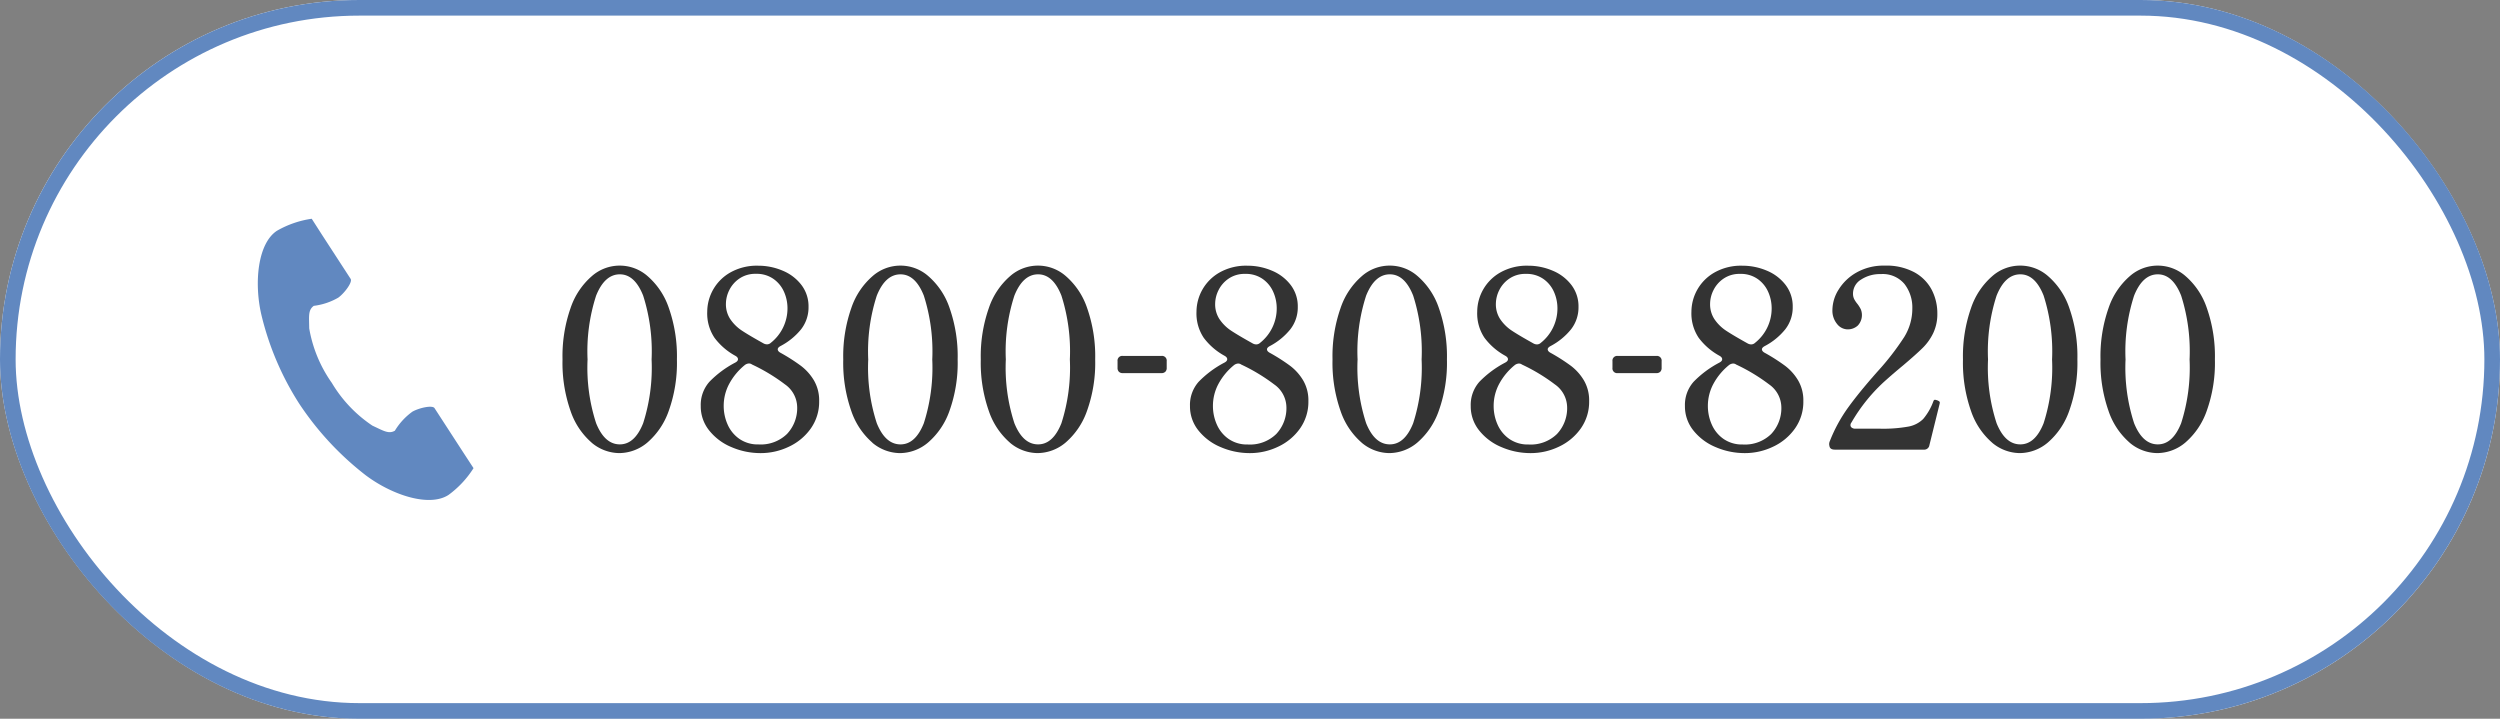 <svg xmlns="http://www.w3.org/2000/svg" width="160" height="46" viewBox="0 0 160 46">
  <rect x="0" y="0" width="160" height="46" fill="#808080" stroke="none"/>
  <g id="グループ_441" data-name="グループ 441" transform="translate(-549.337 -664)">
    <g id="長方形_6" data-name="長方形 6" transform="translate(549.337 664)" fill="#fff" stroke="#6188c0" stroke-width="1">
      <rect width="160" height="46" rx="23" stroke="none"/>
      <rect x="0.5" y="0.5" width="159" height="45" rx="22.5" fill="none"/>
    </g>
    <g id="グループ_436" data-name="グループ 436" transform="translate(-2 -4)">
      <g id="グループ_432" data-name="グループ 432" transform="translate(14101.234 19530.953)">
        <path id="パス_482" data-name="パス 482" d="M47.97,33.377a4.647,4.647,0,0,1-1.35-2.024,9.29,9.29,0,0,1-.516-3.3,9.3,9.3,0,0,1,.516-3.291,4.667,4.667,0,0,1,1.358-2.04,2.7,2.7,0,0,1,3.574,0,4.672,4.672,0,0,1,1.358,2.04,9.315,9.315,0,0,1,.516,3.291,9.1,9.1,0,0,1-.524,3.291,4.728,4.728,0,0,1-1.366,2.024,2.814,2.814,0,0,1-1.8.677,2.784,2.784,0,0,1-1.771-.669m3.3-1.243a11.651,11.651,0,0,0,.54-4.079,11.725,11.725,0,0,0-.54-4.088q-.54-1.362-1.493-1.362-.969,0-1.517,1.362a11.559,11.559,0,0,0-.548,4.088,11.486,11.486,0,0,0,.548,4.079q.548,1.355,1.517,1.354.953,0,1.493-1.354" transform="translate(-13560 -18868)" fill="#333"/>
        <path id="パス_483" data-name="パス 483" d="M66.624,27.4q0,.127.175.224a11.786,11.786,0,0,1,1.3.829,3.249,3.249,0,0,1,.842.94,2.528,2.528,0,0,1,.334,1.323,2.951,2.951,0,0,1-.54,1.761,3.546,3.546,0,0,1-1.406,1.163,4.154,4.154,0,0,1-1.787.406,4.7,4.7,0,0,1-1.875-.382,3.566,3.566,0,0,1-1.43-1.068,2.452,2.452,0,0,1-.54-1.562,2.227,2.227,0,0,1,.556-1.554,6.5,6.5,0,0,1,1.636-1.219c.127-.064.191-.138.191-.223s-.058-.159-.175-.223a4.137,4.137,0,0,1-1.327-1.148A2.8,2.8,0,0,1,62.112,25a2.906,2.906,0,0,1,1.47-2.51,3.445,3.445,0,0,1,1.787-.438,3.971,3.971,0,0,1,1.573.319,2.9,2.9,0,0,1,1.2.916,2.245,2.245,0,0,1,.453,1.394,2.282,2.282,0,0,1-.477,1.442A4.185,4.185,0,0,1,66.8,27.195c-.116.064-.175.133-.175.207m.6,5.41a2.408,2.408,0,0,0,.643-1.729,1.81,1.81,0,0,0-.778-1.434,11.657,11.657,0,0,0-2.113-1.275.323.323,0,0,0-.207-.064.471.471,0,0,0-.254.1,3.976,3.976,0,0,0-.993,1.195,2.968,2.968,0,0,0-.357,1.418,2.9,2.9,0,0,0,.254,1.2,2.19,2.19,0,0,0,.755.916,2.063,2.063,0,0,0,1.215.351,2.409,2.409,0,0,0,1.835-.677m-3.63-7.33a2.667,2.667,0,0,0,.739.725q.453.3,1.374.813a.469.469,0,0,0,.238.064.36.36,0,0,0,.238-.1,2.81,2.81,0,0,0,1.064-2.247,2.57,2.57,0,0,0-.207-.979,1.986,1.986,0,0,0-.667-.845,1.865,1.865,0,0,0-1.144-.342,1.8,1.8,0,0,0-1.072.311,1.916,1.916,0,0,0-.643.748,1.992,1.992,0,0,0-.207.853,1.732,1.732,0,0,0,.286,1" transform="translate(-13566.746 -18868)" fill="#333"/>
        <path id="パス_484" data-name="パス 484" d="M79.638,33.377a4.647,4.647,0,0,1-1.35-2.024,9.29,9.29,0,0,1-.516-3.3,9.3,9.3,0,0,1,.516-3.291,4.667,4.667,0,0,1,1.358-2.04,2.7,2.7,0,0,1,3.574,0,4.672,4.672,0,0,1,1.358,2.04,9.315,9.315,0,0,1,.516,3.291,9.1,9.1,0,0,1-.524,3.291A4.728,4.728,0,0,1,83.2,33.369a2.814,2.814,0,0,1-1.8.677,2.784,2.784,0,0,1-1.771-.669m3.3-1.243a11.651,11.651,0,0,0,.54-4.079,11.725,11.725,0,0,0-.54-4.088q-.54-1.362-1.493-1.362-.969,0-1.517,1.362a11.559,11.559,0,0,0-.548,4.088,11.486,11.486,0,0,0,.548,4.079q.548,1.355,1.517,1.354.953,0,1.493-1.354" transform="translate(-13573.701 -18868)" fill="#333"/>
        <path id="パス_485" data-name="パス 485" d="M95.15,33.377a4.647,4.647,0,0,1-1.35-2.024,9.29,9.29,0,0,1-.516-3.3,9.3,9.3,0,0,1,.516-3.291,4.667,4.667,0,0,1,1.358-2.04,2.7,2.7,0,0,1,3.574,0,4.672,4.672,0,0,1,1.358,2.04,9.315,9.315,0,0,1,.516,3.291,9.1,9.1,0,0,1-.524,3.291,4.728,4.728,0,0,1-1.366,2.024,2.814,2.814,0,0,1-1.8.677,2.784,2.784,0,0,1-1.771-.669m3.3-1.243a11.651,11.651,0,0,0,.54-4.079,11.725,11.725,0,0,0-.54-4.088q-.54-1.362-1.493-1.362-.969,0-1.517,1.362a11.559,11.559,0,0,0-.548,4.088,11.486,11.486,0,0,0,.548,4.079q.548,1.355,1.517,1.354.953,0,1.493-1.354" transform="translate(-13580.411 -18868)" fill="#333"/>
        <path id="パス_486" data-name="パス 486" d="M111.768,33.22a.333.333,0,0,1-.246.088h-2.478a.331.331,0,0,1-.246-.088.334.334,0,0,1-.087-.248v-.43a.3.3,0,0,1,.334-.335h2.478a.3.3,0,0,1,.334.335v.43a.334.334,0,0,1-.087.248" transform="translate(-13587.085 -18872.381)" fill="#333"/>
        <path id="パス_487" data-name="パス 487" d="M121.811,27.4q0,.127.175.224a11.785,11.785,0,0,1,1.3.829,3.249,3.249,0,0,1,.842.94,2.528,2.528,0,0,1,.334,1.323,2.951,2.951,0,0,1-.54,1.761,3.546,3.546,0,0,1-1.406,1.163,4.154,4.154,0,0,1-1.787.406,4.7,4.7,0,0,1-1.875-.382,3.566,3.566,0,0,1-1.43-1.068,2.452,2.452,0,0,1-.54-1.562,2.227,2.227,0,0,1,.556-1.554,6.494,6.494,0,0,1,1.636-1.219c.127-.064.191-.138.191-.223s-.058-.159-.175-.223a4.137,4.137,0,0,1-1.327-1.148A2.8,2.8,0,0,1,117.3,25a2.906,2.906,0,0,1,1.47-2.51,3.445,3.445,0,0,1,1.787-.438,3.971,3.971,0,0,1,1.573.319,2.9,2.9,0,0,1,1.2.916,2.245,2.245,0,0,1,.453,1.394,2.282,2.282,0,0,1-.477,1.442,4.185,4.185,0,0,1-1.319,1.076c-.116.064-.175.133-.175.207m.6,5.41a2.408,2.408,0,0,0,.643-1.729,1.81,1.81,0,0,0-.778-1.434,11.657,11.657,0,0,0-2.113-1.275.323.323,0,0,0-.207-.064.471.471,0,0,0-.254.1,3.976,3.976,0,0,0-.993,1.195,2.968,2.968,0,0,0-.357,1.418,2.9,2.9,0,0,0,.254,1.2,2.19,2.19,0,0,0,.755.916,2.063,2.063,0,0,0,1.215.351,2.409,2.409,0,0,0,1.835-.677m-3.63-7.33a2.667,2.667,0,0,0,.739.725q.453.3,1.374.813a.469.469,0,0,0,.238.064.36.36,0,0,0,.238-.1,2.81,2.81,0,0,0,1.064-2.247,2.57,2.57,0,0,0-.207-.979,1.986,1.986,0,0,0-.667-.845,1.865,1.865,0,0,0-1.144-.342,1.8,1.8,0,0,0-1.072.311,1.916,1.916,0,0,0-.643.748,1.992,1.992,0,0,0-.207.853,1.732,1.732,0,0,0,.286,1" transform="translate(-13590.622 -18868)" fill="#333"/>
        <path id="パス_488" data-name="パス 488" d="M134.825,33.377a4.647,4.647,0,0,1-1.35-2.024,9.29,9.29,0,0,1-.516-3.3,9.3,9.3,0,0,1,.516-3.291,4.667,4.667,0,0,1,1.358-2.04,2.7,2.7,0,0,1,3.575,0,4.672,4.672,0,0,1,1.358,2.04,9.315,9.315,0,0,1,.516,3.291,9.1,9.1,0,0,1-.524,3.291,4.728,4.728,0,0,1-1.366,2.024,2.814,2.814,0,0,1-1.8.677,2.784,2.784,0,0,1-1.771-.669m3.3-1.243a11.651,11.651,0,0,0,.54-4.079,11.725,11.725,0,0,0-.54-4.088q-.54-1.362-1.493-1.362-.969,0-1.517,1.362a11.558,11.558,0,0,0-.548,4.088,11.486,11.486,0,0,0,.548,4.079q.548,1.355,1.517,1.354.953,0,1.493-1.354" transform="translate(-13597.575 -18868)" fill="#333"/>
        <path id="パス_489" data-name="パス 489" d="M153.479,27.4q0,.127.175.224a11.786,11.786,0,0,1,1.3.829,3.249,3.249,0,0,1,.842.94,2.528,2.528,0,0,1,.334,1.323,2.951,2.951,0,0,1-.54,1.761,3.546,3.546,0,0,1-1.406,1.163,4.154,4.154,0,0,1-1.787.406,4.7,4.7,0,0,1-1.875-.382,3.566,3.566,0,0,1-1.43-1.068,2.452,2.452,0,0,1-.54-1.562,2.227,2.227,0,0,1,.556-1.554,6.494,6.494,0,0,1,1.636-1.219c.127-.064.191-.138.191-.223s-.058-.159-.175-.223a4.137,4.137,0,0,1-1.327-1.148A2.8,2.8,0,0,1,148.967,25a2.906,2.906,0,0,1,1.469-2.51,3.446,3.446,0,0,1,1.787-.438,3.971,3.971,0,0,1,1.573.319,2.9,2.9,0,0,1,1.2.916,2.245,2.245,0,0,1,.453,1.394,2.282,2.282,0,0,1-.477,1.442,4.186,4.186,0,0,1-1.319,1.076c-.116.064-.175.133-.175.207m.6,5.41a2.408,2.408,0,0,0,.643-1.729,1.81,1.81,0,0,0-.778-1.434,11.657,11.657,0,0,0-2.113-1.275.323.323,0,0,0-.207-.064.471.471,0,0,0-.254.1,3.976,3.976,0,0,0-.993,1.195,2.968,2.968,0,0,0-.357,1.418,2.9,2.9,0,0,0,.254,1.2,2.19,2.19,0,0,0,.755.916,2.063,2.063,0,0,0,1.215.351,2.409,2.409,0,0,0,1.835-.677m-3.63-7.33a2.667,2.667,0,0,0,.739.725q.453.3,1.374.813a.469.469,0,0,0,.238.064.36.36,0,0,0,.238-.1,2.81,2.81,0,0,0,1.064-2.247,2.57,2.57,0,0,0-.207-.979,1.986,1.986,0,0,0-.667-.845,1.865,1.865,0,0,0-1.144-.342,1.8,1.8,0,0,0-1.072.311,1.916,1.916,0,0,0-.643.748,1.992,1.992,0,0,0-.207.853,1.732,1.732,0,0,0,.286,1" transform="translate(-13604.322 -18868)" fill="#333"/>
        <path id="パス_490" data-name="パス 490" d="M167.6,33.22a.334.334,0,0,1-.247.088h-2.478a.3.3,0,0,1-.334-.335v-.43a.3.3,0,0,1,.334-.335h2.478a.3.3,0,0,1,.334.335v.43a.334.334,0,0,1-.087.248" transform="translate(-13611.24 -18872.381)" fill="#333"/>
        <path id="パス_491" data-name="パス 491" d="M177.642,27.4q0,.127.175.224a11.79,11.79,0,0,1,1.3.829,3.249,3.249,0,0,1,.842.94,2.528,2.528,0,0,1,.334,1.323,2.951,2.951,0,0,1-.54,1.761,3.546,3.546,0,0,1-1.406,1.163,4.154,4.154,0,0,1-1.787.406,4.7,4.7,0,0,1-1.875-.382,3.566,3.566,0,0,1-1.43-1.068,2.452,2.452,0,0,1-.54-1.562,2.227,2.227,0,0,1,.556-1.554,6.5,6.5,0,0,1,1.636-1.219c.127-.064.191-.138.191-.223s-.058-.159-.175-.223a4.137,4.137,0,0,1-1.327-1.148A2.8,2.8,0,0,1,173.13,25a2.906,2.906,0,0,1,1.47-2.51,3.445,3.445,0,0,1,1.787-.438,3.971,3.971,0,0,1,1.573.319,2.9,2.9,0,0,1,1.2.916,2.245,2.245,0,0,1,.453,1.394,2.282,2.282,0,0,1-.477,1.442,4.186,4.186,0,0,1-1.319,1.076c-.116.064-.175.133-.175.207m.6,5.41a2.408,2.408,0,0,0,.643-1.729,1.81,1.81,0,0,0-.778-1.434,11.659,11.659,0,0,0-2.113-1.275.323.323,0,0,0-.207-.064.471.471,0,0,0-.254.1,3.975,3.975,0,0,0-.993,1.195,2.968,2.968,0,0,0-.357,1.418,2.9,2.9,0,0,0,.254,1.2,2.19,2.19,0,0,0,.755.916,2.063,2.063,0,0,0,1.215.351,2.409,2.409,0,0,0,1.835-.677m-3.63-7.33a2.668,2.668,0,0,0,.739.725q.453.3,1.374.813a.469.469,0,0,0,.238.064.36.36,0,0,0,.238-.1,2.81,2.81,0,0,0,1.064-2.247,2.57,2.57,0,0,0-.207-.979,1.986,1.986,0,0,0-.667-.845,1.865,1.865,0,0,0-1.144-.342,1.8,1.8,0,0,0-1.072.311,1.916,1.916,0,0,0-.643.748,1.993,1.993,0,0,0-.207.853,1.733,1.733,0,0,0,.286,1" transform="translate(-13614.776 -18868)" fill="#333"/>
        <path id="パス_492" data-name="パス 492" d="M195.4,33.537a.336.336,0,0,1-.365.287H189.35q-.271,0-.334-.175a.852.852,0,0,1-.032-.175.533.533,0,0,1,.048-.208,9.815,9.815,0,0,1,1.176-2.151q.715-.988,1.875-2.295a16.813,16.813,0,0,0,1.708-2.207,3.464,3.464,0,0,0,.516-1.825,2.452,2.452,0,0,0-.5-1.562,1.812,1.812,0,0,0-1.517-.637,2.2,2.2,0,0,0-1.263.351,1.045,1.045,0,0,0-.516.892.777.777,0,0,0,.071.35,1.764,1.764,0,0,0,.214.319,2.067,2.067,0,0,1,.214.343.982.982,0,0,1-.191,1.036.943.943,0,0,1-.675.246.867.867,0,0,1-.651-.342,1.336,1.336,0,0,1-.3-.916,2.483,2.483,0,0,1,.389-1.275,3.173,3.173,0,0,1,1.144-1.1,3.51,3.51,0,0,1,1.819-.446,3.768,3.768,0,0,1,1.914.438,2.732,2.732,0,0,1,1.1,1.131,3.268,3.268,0,0,1,.349,1.489,2.858,2.858,0,0,1-.262,1.259,3.422,3.422,0,0,1-.683.956q-.421.414-1.231,1.1-.636.526-1.08.924a10.919,10.919,0,0,0-2.24,2.741.273.273,0,0,0-.064.175.19.19,0,0,0,.087.159.355.355,0,0,0,.214.064h1.589a9.1,9.1,0,0,0,1.819-.135,1.8,1.8,0,0,0,.945-.486,3.7,3.7,0,0,0,.651-1.131c.021-.064.058-.1.111-.1l.127.032a.712.712,0,0,1,.127.064.108.108,0,0,1,.048.1l-.016.08Z" transform="translate(-13621.815 -18868)" fill="#333"/>
        <path id="パス_493" data-name="パス 493" d="M205.944,33.377a4.646,4.646,0,0,1-1.35-2.024,9.29,9.29,0,0,1-.516-3.3,9.3,9.3,0,0,1,.516-3.291,4.667,4.667,0,0,1,1.358-2.04,2.7,2.7,0,0,1,3.575,0,4.672,4.672,0,0,1,1.358,2.04,9.316,9.316,0,0,1,.516,3.291,9.1,9.1,0,0,1-.524,3.291,4.728,4.728,0,0,1-1.366,2.024,2.814,2.814,0,0,1-1.8.677,2.784,2.784,0,0,1-1.771-.669m3.3-1.243a11.651,11.651,0,0,0,.54-4.079,11.725,11.725,0,0,0-.54-4.088q-.54-1.362-1.493-1.362-.969,0-1.517,1.362a11.559,11.559,0,0,0-.548,4.088,11.486,11.486,0,0,0,.548,4.079q.548,1.355,1.517,1.354.953,0,1.493-1.354" transform="translate(-13628.345 -18868)" fill="#333"/>
        <path id="パス_494" data-name="パス 494" d="M221.455,33.377a4.647,4.647,0,0,1-1.35-2.024,9.29,9.29,0,0,1-.516-3.3,9.3,9.3,0,0,1,.516-3.291,4.667,4.667,0,0,1,1.358-2.04,2.7,2.7,0,0,1,3.574,0,4.672,4.672,0,0,1,1.358,2.04,9.315,9.315,0,0,1,.516,3.291,9.1,9.1,0,0,1-.524,3.291,4.729,4.729,0,0,1-1.366,2.024,2.814,2.814,0,0,1-1.8.677,2.784,2.784,0,0,1-1.771-.669m3.3-1.243a11.651,11.651,0,0,0,.54-4.079,11.725,11.725,0,0,0-.54-4.088q-.54-1.362-1.493-1.362-.969,0-1.517,1.362a11.558,11.558,0,0,0-.548,4.088,11.485,11.485,0,0,0,.548,4.079q.548,1.355,1.517,1.354.953,0,1.493-1.354" transform="translate(-13635.054 -18868)" fill="#333"/>
      </g>
      <g id="グループ_433" data-name="グループ 433" transform="translate(14124.337 19545.039)">
        <path id="パス_495" data-name="パス 495" d="M7.884,6.624c-1.237.8-1.48,3.309-1.013,5.353a18.459,18.459,0,0,0,2.441,5.737,19.169,19.169,0,0,0,4.244,4.564c1.676,1.26,4.064,2.061,5.3,1.258a6.268,6.268,0,0,0,1.6-1.713L19.788,20.8,17.96,17.982c-.136-.209-.987-.018-1.417.226a4.127,4.127,0,0,0-1.121,1.218c-.4.231-.735,0-1.435-.322a8.528,8.528,0,0,1-2.6-2.738,8.528,8.528,0,0,1-1.447-3.489c-.008-.771-.083-1.167.292-1.442a4.121,4.121,0,0,0,1.572-.527c.4-.295.922-.994.786-1.2l-1.83-2.817L10.1,5.861a6.267,6.267,0,0,0-2.215.763" transform="translate(-13563.15 -18868.9)" fill="#6188c0"/>
        <rect id="長方形_267" data-name="長方形 267" width="20" height="20" transform="translate(-13560 -18864.039)" fill="none"/>
      </g>
    </g>
  </g>
</svg>
